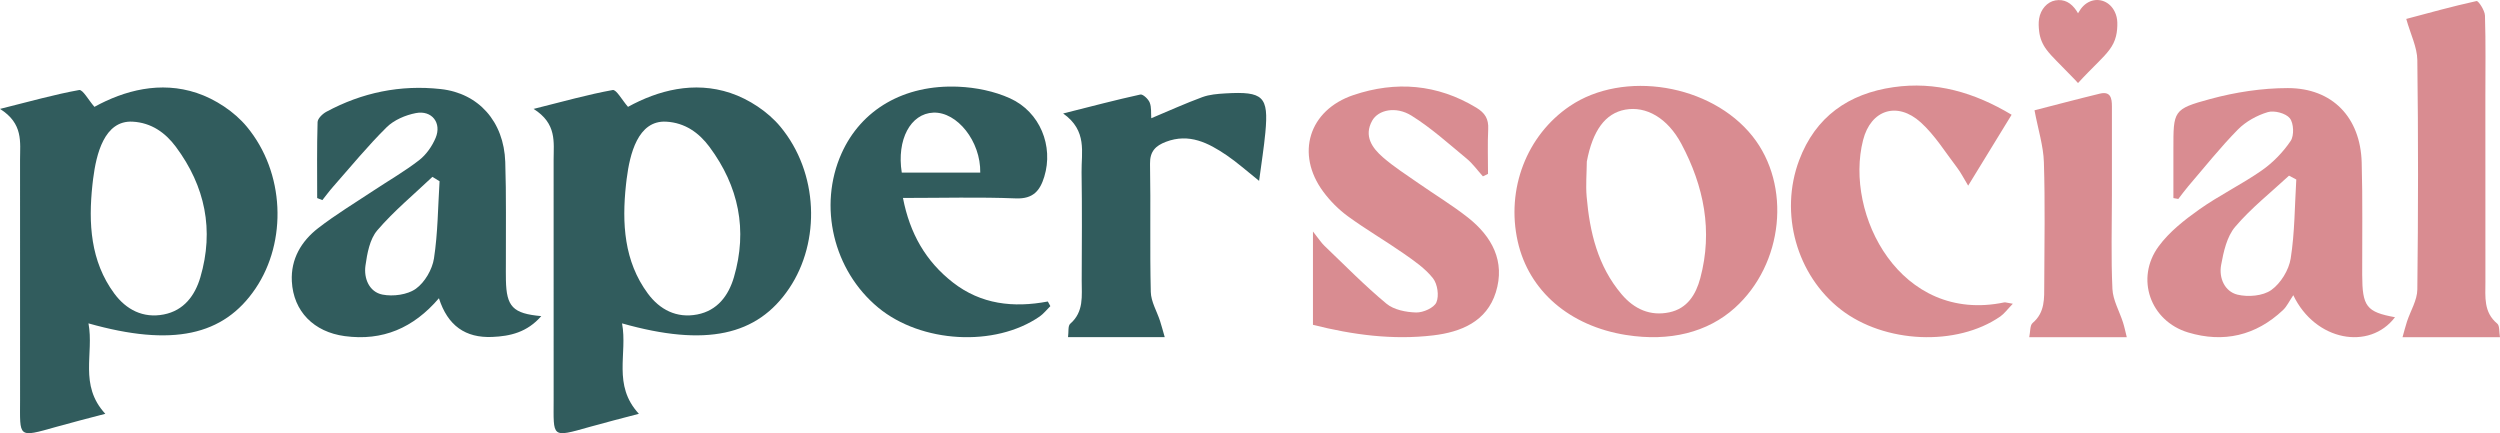 <svg viewBox="0 0 1180.87 204.6" xmlns="http://www.w3.org/2000/svg" data-name="Layer 2" id="Layer_2">
  <defs>
    <style>
      .cls-1 {
        fill: #d98c91;
      }

      .cls-2 {
        fill: #315c5d;
      }
    </style>
  </defs>
  <path d="M41.79,152.73c2.69,14.37-4.62,29.11,7.95,42.73-8.35,2.21-15.78,4.07-23.15,6.16-18.42,5.22-17.12,5.11-17.11-12.88.03-37.78.03-75.56-.01-113.33,0-8.26,1.61-17.02-9.47-23.97,14.27-3.56,25.72-6.81,37.38-8.92,1.72-.31,4.41,4.73,7.22,7.95,14.21-7.8,31.13-12.3,48.36-6.56,8.74,2.91,17.73,8.84,23.59,15.89,18.06,21.73,19.1,54.26,4.17,76.43-15.07,22.37-39.36,27.7-78.93,16.51h0ZM44.01,84.27c-.13,1.05-.25,2.06-.35,3-1.94,18.16-.95,36.11,10.32,51.37,5.62,7.61,13.59,11.79,23.35,9.9,9.55-1.84,14.78-8.97,17.31-17.57,6.55-22.32,2.29-42.98-11.54-61.59-4.99-6.72-11.6-11.41-20.41-11.91-13.53-.77-17.25,15.66-18.67,26.8h0Z" class="cls-2"></path>
  <path d="M293.82,152.73c2.69,14.37-4.62,29.11,7.95,42.73-8.35,2.21-15.78,4.07-23.15,6.16-18.42,5.22-17.12,5.11-17.11-12.88.03-37.78.03-75.56-.01-113.33,0-8.26,1.61-17.02-9.47-23.97,14.27-3.56,25.72-6.81,37.38-8.92,1.72-.31,4.41,4.73,7.22,7.95,14.21-7.8,31.13-12.3,48.36-6.56,8.74,2.91,17.73,8.84,23.59,15.89,18.06,21.73,19.1,54.26,4.17,76.43-15.07,22.37-39.36,27.7-78.93,16.51h0ZM296.03,84.27c-.13,1.05-.25,2.06-.35,3-1.94,18.16-.95,36.11,10.32,51.37,5.62,7.61,13.59,11.79,23.35,9.9,9.55-1.84,14.78-8.97,17.31-17.57,6.55-22.32,2.29-42.98-11.54-61.59-4.99-6.72-11.6-11.41-20.41-11.91-13.53-.77-17.25,15.66-18.67,26.8h0Z" class="cls-2"></path>
  <path d="M149.82,93.55c0-11.96-.17-23.93.19-35.88.05-1.69,2.33-3.89,4.12-4.86,16.89-9.11,34.97-12.85,54.08-10.74,17.84,1.97,29.81,15.33,30.45,34.42.53,15.98.23,31.99.29,47.99,0,2.62-.04,5.25.02,7.87.27,12.49,3.23,15.76,16.7,16.97-6.68,7.66-14.69,9.49-23.21,9.84-12.55.52-20.98-5.27-25.13-18.29-12.06,14.1-26.61,20.29-44.47,17.9-14.59-1.95-24.29-11.67-25.01-25.92-.53-10.5,4.47-18.93,12.46-25.11,8.28-6.41,17.32-11.85,26.06-17.66,7.21-4.79,14.78-9.12,21.6-14.41,3.35-2.6,6.14-6.59,7.8-10.54,2.96-7.04-1.76-13.16-9.3-11.72-4.92.94-10.36,3.26-13.84,6.7-8.93,8.82-16.91,18.59-25.23,28.02-1.81,2.05-3.43,4.25-5.13,6.39-.81-.32-1.62-.64-2.44-.96h0ZM207.63,85.61c-1.13-.69-2.26-1.38-3.38-2.07-8.78,8.34-18.21,16.12-26.04,25.26-3.57,4.17-4.78,10.92-5.59,16.7-.84,6.03,1.79,12.41,8.03,13.65,5.01.99,11.81.09,15.79-2.76,4.21-3.02,7.73-9.08,8.54-14.28,1.85-12.02,1.88-24.32,2.65-36.51h0Z" class="cls-2"></path>
  <path d="M496.13,144.6c-1.68,1.65-3.17,3.6-5.08,4.92-21.11,14.55-55.94,12.56-76.25-4.25-21.19-17.54-28.42-47.95-17.31-72.78,9.24-20.66,29.49-32.67,55.28-31.53,8.2.36,16.87,2.11,24.29,5.47,14.23,6.44,20.64,22.58,16.2,37.04-1.99,6.51-5.18,10.56-13.39,10.24-17.33-.69-34.71-.21-53.36-.21,3.24,16.74,10.73,29.89,23.59,39.92,13.28,10.35,28.57,12.06,44.84,8.99l1.19,2.19h0ZM425.94,81.53h37.08c.26-14.77-10.93-28.77-22.14-28.33-10.8.43-17.39,12.76-14.93,28.33h-.01Z" class="cls-2"></path>
  <path d="M550.18,159.25h-45.7c.35-2.49-.11-5.31,1.03-6.31,6.57-5.71,5.41-13.21,5.43-20.45.06-17.04.21-34.07-.06-51.1-.15-9.4,2.84-19.63-8.7-27.79,13.79-3.47,25.08-6.46,36.47-8.95,1.2-.26,3.77,2.15,4.42,3.82.89,2.28.55,5.03.73,7.38,8.27-3.47,16.1-7.02,24.14-9.98,3.37-1.24,7.19-1.53,10.83-1.75,17.96-1.05,20.51,1.42,18.92,18.47-.67,7.15-1.83,14.25-2.96,22.84-6-4.78-10.43-8.78-15.32-12.09-8.64-5.85-17.72-10.55-28.71-6.35-4.81,1.84-7.6,4.47-7.49,10.39.37,20.17-.13,40.36.36,60.53.11,4.59,2.87,9.1,4.36,13.67.74,2.29,1.35,4.62,2.23,7.69l.02-.02Z" class="cls-2"></path>
  <path d="M1131.27,149.84c-11.99,15.82-37.65,11.32-48.04-10.4-1.91,2.81-3.03,5.31-4.88,7.05-12.84,12.08-28.06,15.58-44.76,10.56-17.96-5.4-25.07-25.56-13.95-40.7,5.02-6.83,12.15-12.44,19.17-17.41,9.46-6.7,20.04-11.81,29.55-18.45,5.27-3.68,10.05-8.61,13.63-13.92,1.7-2.53,1.47-8.37-.4-10.72-1.88-2.36-7.35-3.8-10.42-2.88-5.12,1.53-10.4,4.45-14.13,8.24-8.3,8.44-15.7,17.77-23.43,26.77-1.65,1.93-3.13,4-4.69,6-.77-.14-1.55-.28-2.32-.42v-22.94c0-18.29-.22-19.09,17.45-23.87,11.82-3.2,24.37-5.14,36.6-5.14,21.09,0,34.29,13.88,34.89,35.1.5,17.67.19,35.36.24,53.05.04,15.06,2.02,17.61,15.5,20.08h0ZM1084.65,84.79c-1.15-.61-2.29-1.21-3.44-1.82-8.59,7.98-17.92,15.33-25.45,24.19-3.92,4.62-5.48,11.77-6.62,18.04-1.11,6.06,1.64,12.49,7.74,13.98,4.99,1.21,12.01.63,15.96-2.19,4.45-3.17,8.3-9.44,9.16-14.87,1.94-12.28,1.89-24.87,2.65-37.34h0Z" class="cls-1"></path>
  <path d="M768.17,158.25c-26.79-4.24-46.02-20.81-51.27-44.18-5.56-24.76,4.21-50.16,24.6-63.96,25.39-17.18,66.69-10.38,86.27,14.21,18.49,23.22,14.68,60.4-8.33,81.11-12.86,11.58-30.79,16.06-51.27,12.81h0ZM749.53,76.32c-.05,5.52-.55,11.07-.08,16.55,1.44,16.78,5.24,32.84,16.52,46.14,5.9,6.96,13.49,10.44,22.57,8.51,8.44-1.8,12.51-8.35,14.59-16.14,5.97-22.33,1.71-43.42-8.9-63.37-6.56-12.34-16.72-18.01-26.54-16.22-9.49,1.73-15.4,9.94-18.16,24.52h0Z" class="cls-1"></path>
  <path d="M700.45,83.3c-2.55-2.82-4.79-6-7.69-8.39-8.49-7.01-16.75-14.5-26.05-20.29-7.36-4.58-15.71-2.76-18.59,2.43-3.98,7.19-.01,12.83,5.15,17.3,5.16,4.47,10.98,8.19,16.6,12.11,7.79,5.44,15.97,10.38,23.42,16.23,11.44,8.99,17.82,20.75,13.26,35.38-4.33,13.88-16.54,18.8-29.6,20.35-19.06,2.26-37.92-.23-56.78-4.99v-44.08c2.74,3.45,3.89,5.29,5.41,6.75,9.66,9.24,19.04,18.82,29.3,27.34,3.5,2.91,9.26,4.04,14.04,4.16,3.3.09,8.44-2.2,9.56-4.79,1.34-3.1.52-8.65-1.62-11.37-3.65-4.64-8.85-8.21-13.79-11.66-8.65-6.04-17.83-11.36-26.35-17.58-4.41-3.22-8.46-7.29-11.7-11.68-13.15-17.8-6.84-38.52,14.3-45.63,19.99-6.72,39.51-5.2,57.97,5.94,4.17,2.52,5.89,5.33,5.66,10.13-.34,7.05-.09,14.12-.09,21.18-.8.39-1.61.77-2.41,1.16Z" class="cls-1"></path>
  <path d="M950.76,143.47c-2.67,2.75-4.06,4.73-5.94,6.03-20.63,14.25-54.7,12.71-75.31-3.29-20.87-16.2-29.11-45.45-19.68-70.55,7.72-20.53,23.33-31.43,44.52-34.48,19.89-2.87,38.17,2.44,55.83,13.02-6.65,10.85-13.18,21.51-20.52,33.49-2.1-3.45-3.42-6.13-5.2-8.46-5.58-7.29-10.5-15.37-17.22-21.44-11.03-9.96-23.54-6.04-27.22,8.39-8.96,35.08,17.63,86.92,66.72,76.65.45-.09.98.14,4.01.64h0Z" class="cls-1"></path>
  <path d="M1180.87,159.27h-46.04c.8-2.83,1.36-5.13,2.1-7.37,1.66-5.06,4.83-10.07,4.89-15.14.43-36.13.46-72.26,0-108.39-.08-6.05-3.16-12.06-5.23-19.43,10.02-2.66,21.54-5.88,33.21-8.45.84-.19,3.9,4.42,3.97,6.86.41,12.91.19,25.84.19,38.76,0,29.01-.03,58.02.02,87.03.01,7.04-.95,14.31,5.59,19.72,1.2.99.83,3.85,1.28,6.41h.02Z" class="cls-1"></path>
  <path d="M961,52.1c9.02-2.31,19.91-5.21,30.86-7.87,5.05-1.23,5.71,2.12,5.7,6.01-.04,13.98,0,27.96,0,41.94,0,14.77-.45,29.56.24,44.3.25,5.33,3.3,10.51,4.99,15.79.68,2.12,1.12,4.32,1.79,7h-46.07c.56-2.6.28-5.59,1.59-6.7,5.93-5.02,5.47-11.67,5.5-18.22.08-19.25.43-38.52-.17-57.75-.24-7.66-2.69-15.26-4.43-24.49h0Z" class="cls-1"></path>
  <path d="M981.55,6.28c.06-.11.12-.2.17-.29,1.38-2.47,3.18-4.36,5.61-5.35,4.22-1.72,9.28.07,11.61,5,.73,1.54,1.12,3.19,1.17,4.94.06,2.2-.1,4.38-.62,6.52-.58,2.38-1.64,4.44-3.03,6.31-1.57,2.12-3.37,3.96-5.18,5.78-3.24,3.26-6.5,6.49-9.61,9.91-.04.04-.08.07-.13.12-.54-.58-1.06-1.17-1.6-1.73-2.85-2.92-5.71-5.83-8.56-8.74-1.66-1.69-3.3-3.4-4.75-5.34-1.85-2.48-3.06-5.31-3.44-8.57-.23-2.01-.36-4.03-.02-6.04.73-4.42,3.82-7.91,7.65-8.6,4.21-.75,7.48,1.1,10.02,4.91.25.37.46.77.71,1.18h0Z" class="cls-1"></path>
</svg>